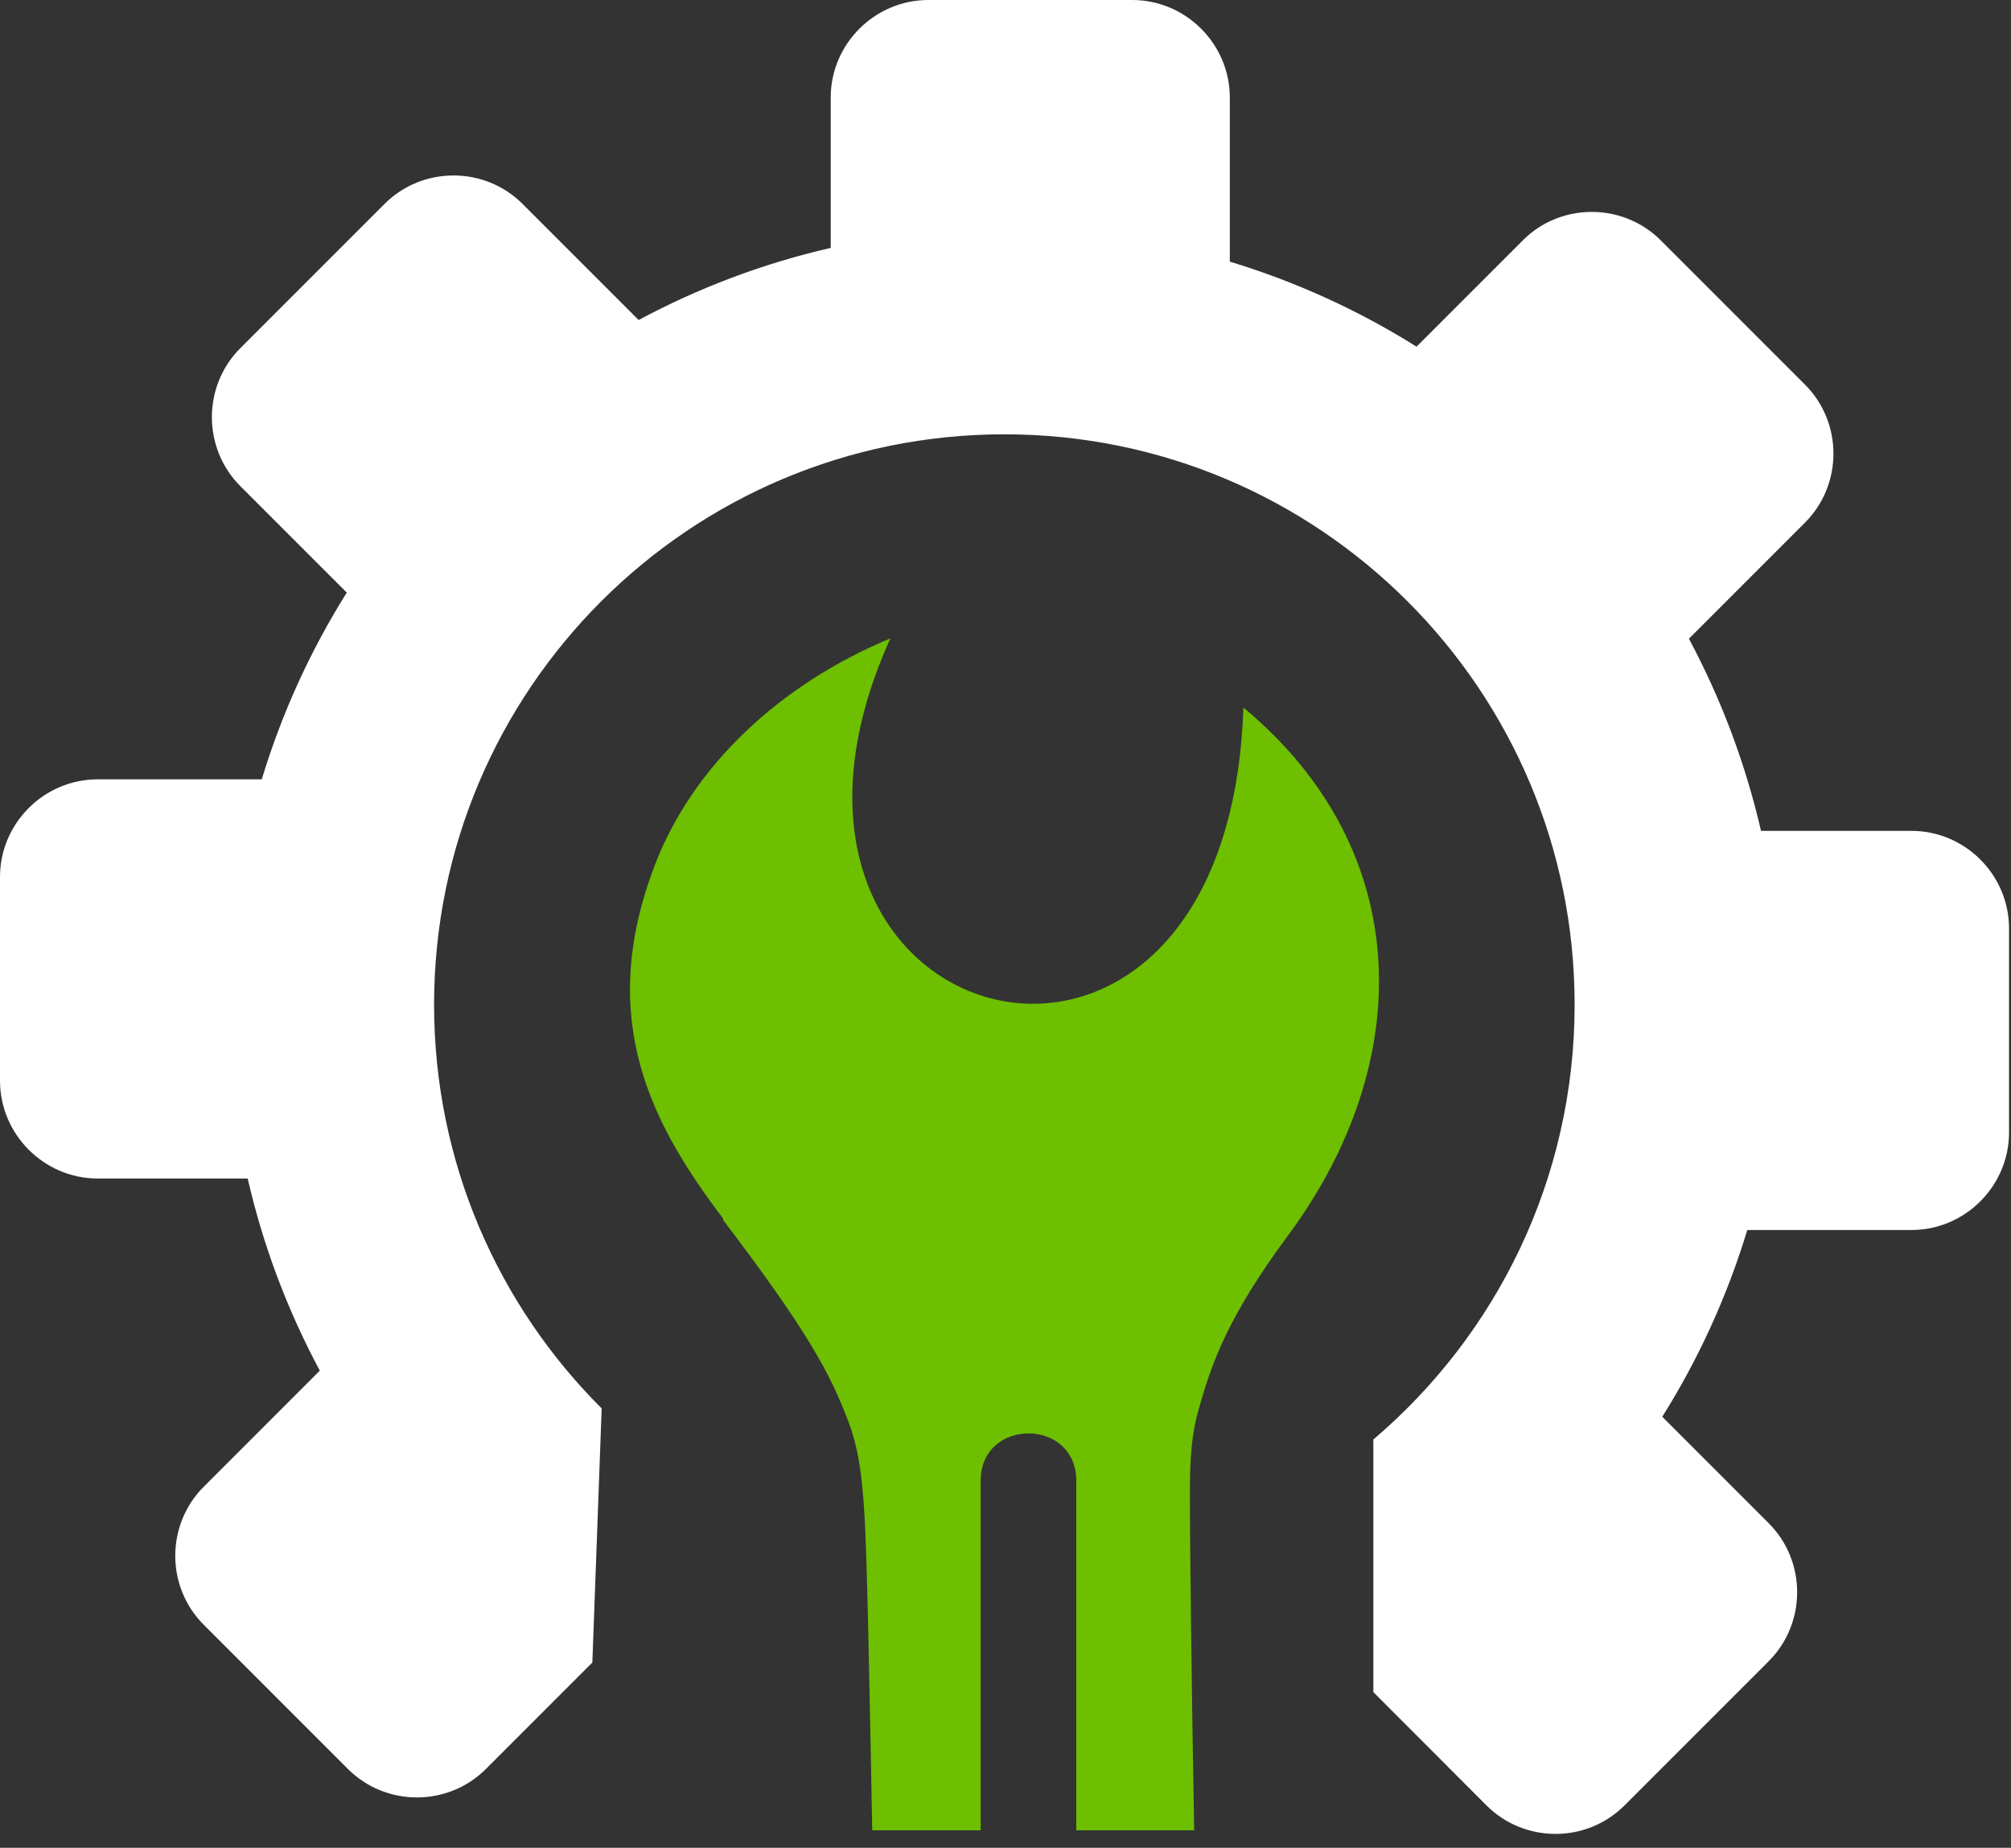 <svg width="123" height="113" viewBox="0 0 123 113" fill="none" xmlns="http://www.w3.org/2000/svg">
<rect x="0" y="0" width="123" height="113" fill="#333333" stroke="none"/>
<g clip-path="url(#clip0_6966_10)">
<path fill-rule="evenodd" clip-rule="evenodd" d="M101.58 14.7L110.4 23.52C112.72 25.84 112.72 29.64 110.4 31.96L103.3 39.06C105.26 42.72 106.75 46.66 107.71 50.81H116.91C120.19 50.81 122.88 53.5 122.88 56.78V69.25C122.88 72.53 120.19 75.22 116.91 75.22H106.87C105.64 79.28 103.88 83.12 101.67 86.64L108.18 93.15C110.5 95.47 110.5 99.27 108.18 101.59L99.36 110.41C97.04 112.73 93.24 112.73 90.92 110.41L84 103.48V88.03C91.53 81.63 96.31 72.09 96.31 61.44C96.31 42.18 80.69 26.56 61.43 26.56C42.17 26.56 26.55 42.18 26.55 61.44C26.55 71.08 30.47 79.82 36.8 86.13L36.23 101.67L29.72 108.18C27.4 110.5 23.6 110.5 21.28 108.18L12.46 99.36C10.14 97.04 10.14 93.24 12.46 90.92L19.56 83.82C17.6 80.16 16.1 76.22 15.15 72.07H5.95C2.69 72.06 0 69.37 0 66.09V53.63C0 50.35 2.69 47.66 5.97 47.66H16.01C17.24 43.6 19 39.76 21.21 36.24L14.7 29.73C12.38 27.41 12.38 23.61 14.7 21.29L23.52 12.47C25.84 10.15 29.64 10.15 31.96 12.47L39.06 19.57C42.72 17.61 46.66 16.11 50.81 15.16V5.96C50.81 2.69 53.5 0 56.78 0H69.25C72.53 0 75.22 2.69 75.22 5.97V16C79.28 17.23 83.12 18.99 86.64 21.2L93.15 14.69C95.46 12.38 99.26 12.38 101.58 14.7Z" fill="white"/>
<path d="M44.23 74.52C39.89 68.8 36.44 62.38 40.03 52.96C42.35 46.85 47.71 41.84 54.46 39.04C43.43 63.38 75.1 72.1 76.05 43.27C86.65 52.07 86.56 65.05 78.79 75.54C75.12 80.5 74.13 83.29 73.33 86.14C72.87 87.7 72.78 89.27 72.78 91.25C72.77 93.94 72.89 103.74 73.04 111.93H65.83V90.56C65.83 86.69 59.98 86.69 59.98 90.56V111.93H53.35C53.2 104.26 53.04 95.01 52.87 92.58C52.72 90.08 52.47 88.41 51.85 86.83C50.76 83.97 49.38 81.38 44.23 74.61V74.52Z" fill="#6DBF00"/>
</g>
<defs>
<clipPath id="clip0_6966_10">
<rect width="122.88" height="112.14" fill="white"/>
</clipPath>
</defs>
</svg>
